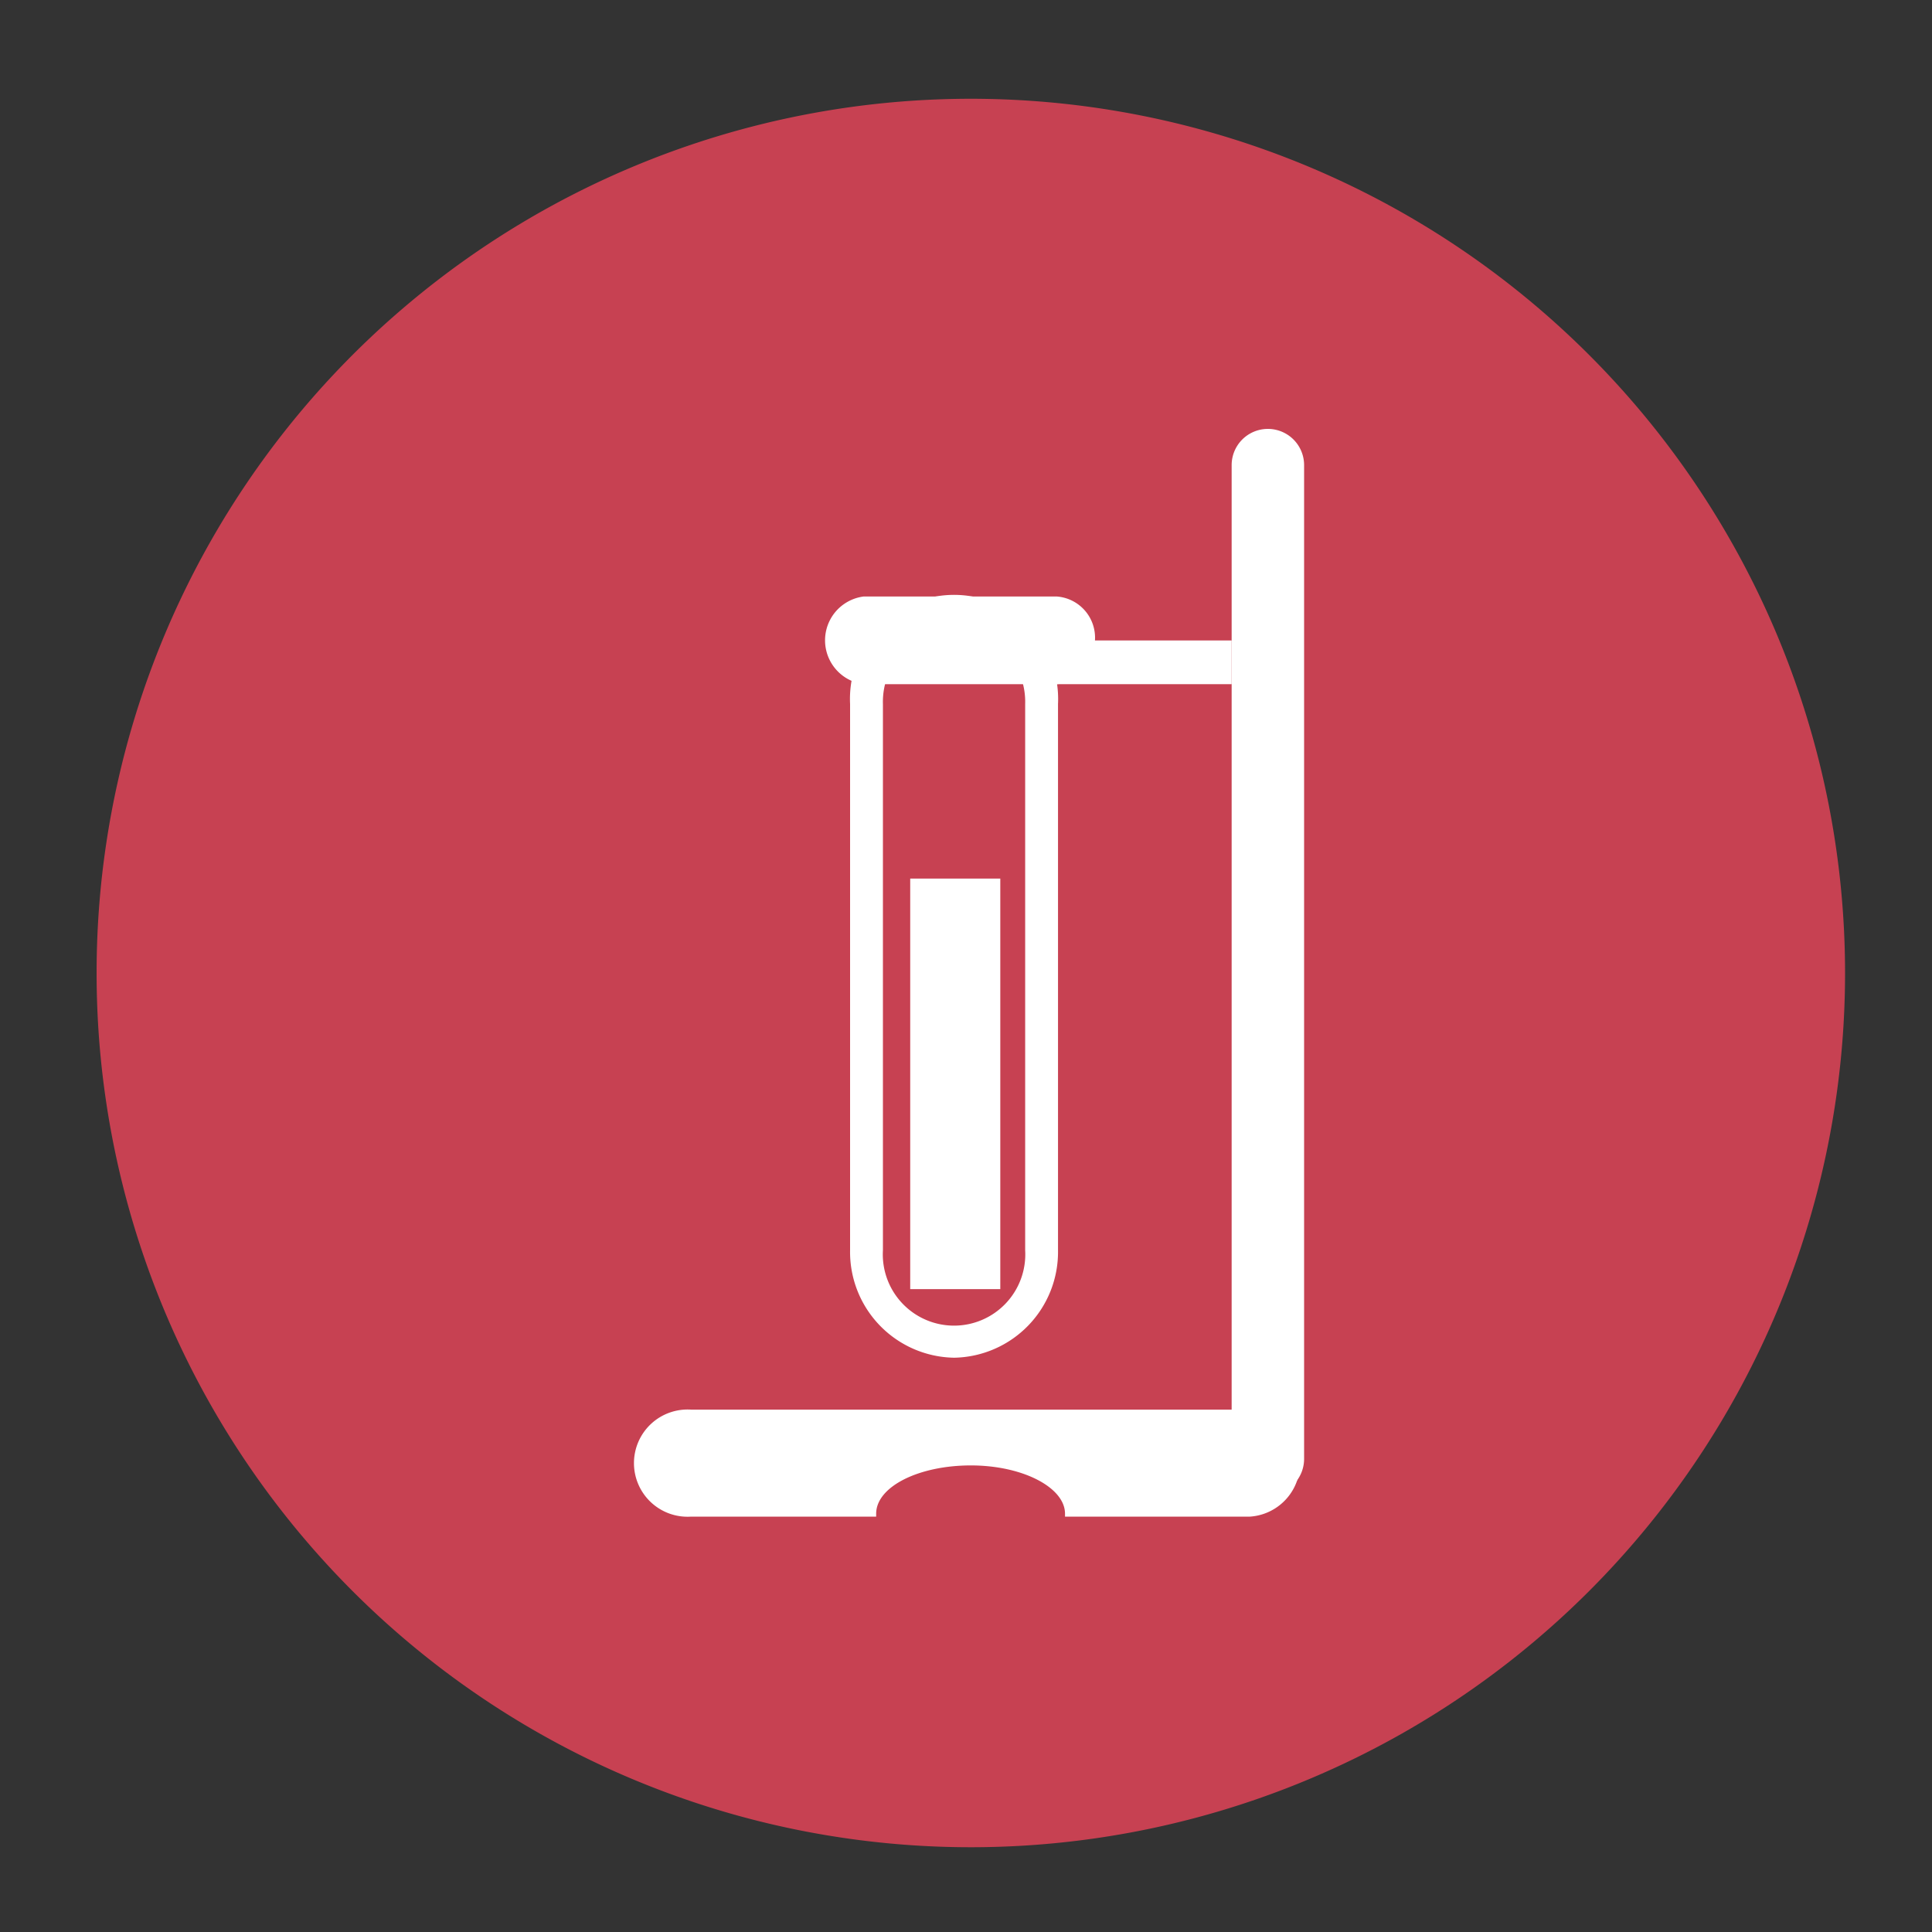 <svg id="Livello_1" data-name="Livello 1" xmlns="http://www.w3.org/2000/svg" viewBox="0 0 80 80">
  <rect x="0" y="0" width="80" height="80" fill="#333333" stroke="none"/>
  <defs>
    <style>
      .cls-1 {
        fill: #c74152;
      }

      .cls-2 {
        fill: #fff;
      }
    </style>
  </defs>
  <title>FOLIAGE_LINK_icon</title>
  <g>
    <path class="cls-1" d="M40.18,76.49A36.2,36.2,0,1,0,4,40.29a36.2,36.2,0,0,0,36.19,36.2"/>
    <path class="cls-2" d="M51.75,58.37H28.62a2.22,2.22,0,1,0,0,4.43h7.66v-.12c0-1.12,1.76-2,3.92-2s3.9.92,3.9,2v.12h7.66a2.22,2.22,0,0,0,0-4.43"/>
    <path class="cls-2" d="M54,60.41a1.48,1.48,0,1,1-3,0V19.26a1.48,1.48,0,1,1,3,0Z"/>
    <rect class="cls-2" x="43.18" y="26.52" width="7.82" height="1.81"/>
    <path class="cls-2" d="M45.34,26.52a1.71,1.71,0,0,1-1.58,1.81h-8a1.83,1.83,0,0,1,0-3.63h8a1.71,1.71,0,0,1,1.58,1.82"/>
    <path class="cls-2" d="M39.56,26.06a3,3,0,0,0-3,3.09V51.77a2.95,2.95,0,1,0,5.89,0V29.15a3,3,0,0,0-2.94-3.09m0,30.16a4.38,4.38,0,0,1-4.31-4.45V29.15a4.31,4.31,0,1,1,8.61,0V51.77a4.38,4.38,0,0,1-4.3,4.45"/>
    <rect class="cls-2" x="37.69" y="36.38" width="3.73" height="17"/>
  </g>
</svg>
